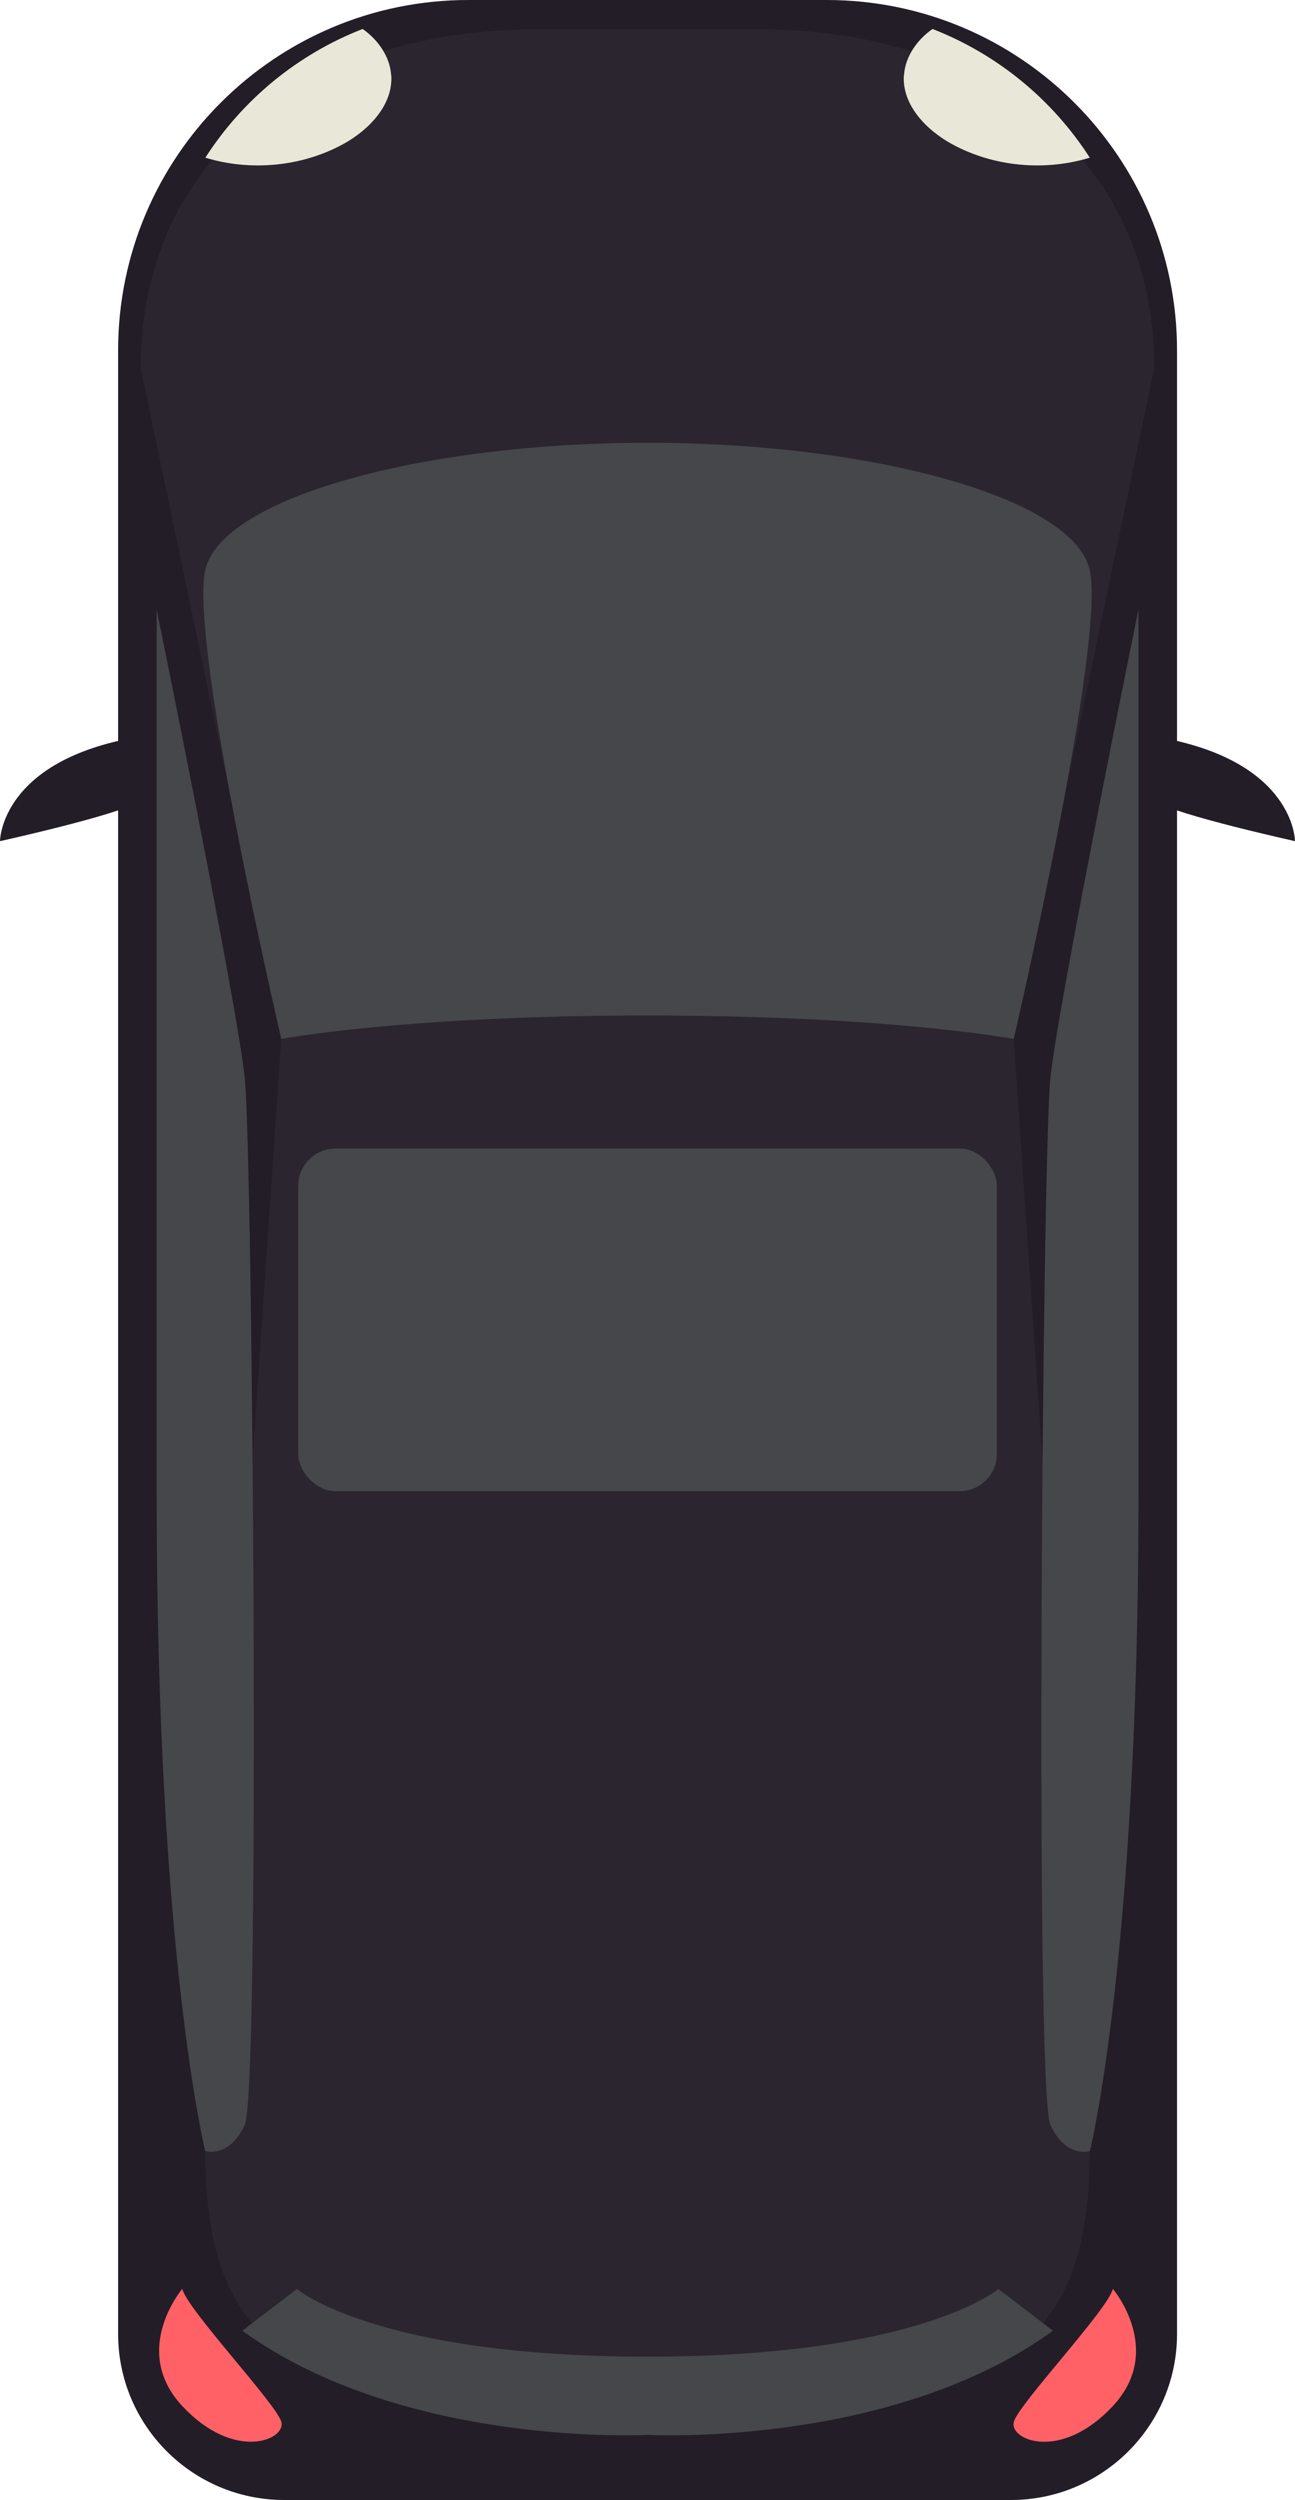 <svg xmlns="http://www.w3.org/2000/svg" id="Livello_2" viewBox="0 0 89.36 172.5"><defs><style>.cls-1{fill:#e9e8d8;}.cls-2{fill:#ff6166;}.cls-3{fill:#231d27;}.cls-4{fill:#45474a;}.cls-5{fill:#2b252f;}</style></defs><g id="OBJECTS"><path class="cls-3" d="m32.32,0h24.72c13.34,0,24.18,10.83,24.18,24.18v136.86c0,6.33-5.14,11.46-11.46,11.46H19.61c-6.33,0-11.46-5.14-11.46-11.46V24.18C8.15,10.83,18.98,0,32.32,0Z"></path><path class="cls-3" d="m9.52,50.85c2.02-.34,1.38,3.59,0,4.49s-9.52,2.7-9.52,2.7c0,0,0-5.57,9.52-7.19Z"></path><path class="cls-3" d="m79.84,50.85c-2.02-.34-1.38,3.59,0,4.49s9.52,2.7,9.52,2.7c0,0,0-5.57-9.52-7.19Z"></path><path class="cls-5" d="m35.75,165.22h17.86c14.38,0,21.59-2.42,21.59-16.8l-5.25-76.73,9.7-46.29c0-15.08-12.23-23.38-27.31-23.38h-15.32c-15.08,0-27.31,8.3-27.31,23.38l9.7,46.29-5.25,76.73c0,14.38,7.21,16.8,21.59,16.8Z"></path><path class="cls-4" d="m10.81,42.05s5.54,27.13,6.08,32.34,1.08,69.9,0,72.23c-1.08,2.34-2.73,1.8-2.73,1.8,0,0-3.35-13.48-3.35-45.28v-61.09Z"></path><path class="cls-2" d="m12.58,157.94c.36,1.44,6.47,7.91,6.83,9.16s-3.23,2.78-6.83-1.08c-3.6-3.86,0-8.09,0-8.09Z"></path><path class="cls-4" d="m78.56,42.05s-5.54,27.13-6.08,32.34c-.54,5.21-1.08,69.9,0,72.23,1.08,2.34,2.73,1.8,2.73,1.8,0,0,3.35-13.48,3.35-45.28v-61.09Z"></path><path class="cls-4" d="m19.41,71.69s-6.36-27.31-5.25-32.34c1.11-5.03,15.09-8.8,30.52-8.8s29.41,3.77,30.52,8.8c1.11,5.03-5.25,32.34-5.25,32.34,0,0-8.53-1.62-25.28-1.62s-25.28,1.62-25.28,1.62Zm25.28,90.92c-18.75,0-24.2-4.67-24.2-4.67l-3.77,2.88c11.14,8.09,27.97,7.19,27.97,7.19,0,0,16.83.9,27.97-7.19l-3.77-2.88s-5.45,4.67-24.2,4.67Z"></path><path class="cls-2" d="m76.79,157.94c-.36,1.44-6.47,7.91-6.83,9.16-.36,1.26,3.23,2.78,6.83-1.08,3.6-3.86,0-8.09,0-8.09Z"></path><path class="cls-1" d="m26.99,5.19c-.08-1.28-.9-2.44-1.95-3.18,0,0-.01,0-.02-.01-4.49,1.75-8.28,4.88-10.85,8.88,3.12.95,6.63.63,9.5-.93,1.79-.98,3.46-2.71,3.33-4.75Z"></path><path class="cls-1" d="m62.38,5.19c.08-1.28.9-2.44,1.95-3.18,0,0,.01,0,.02-.01,4.49,1.75,8.28,4.88,10.85,8.88-3.12.95-6.63.63-9.5-.93-1.79-.98-3.46-2.71-3.33-4.75Z"></path><rect class="cls-4" x="20.58" y="79.25" width="48.21" height="23.64" rx="2.57" ry="2.57"></rect></g></svg>